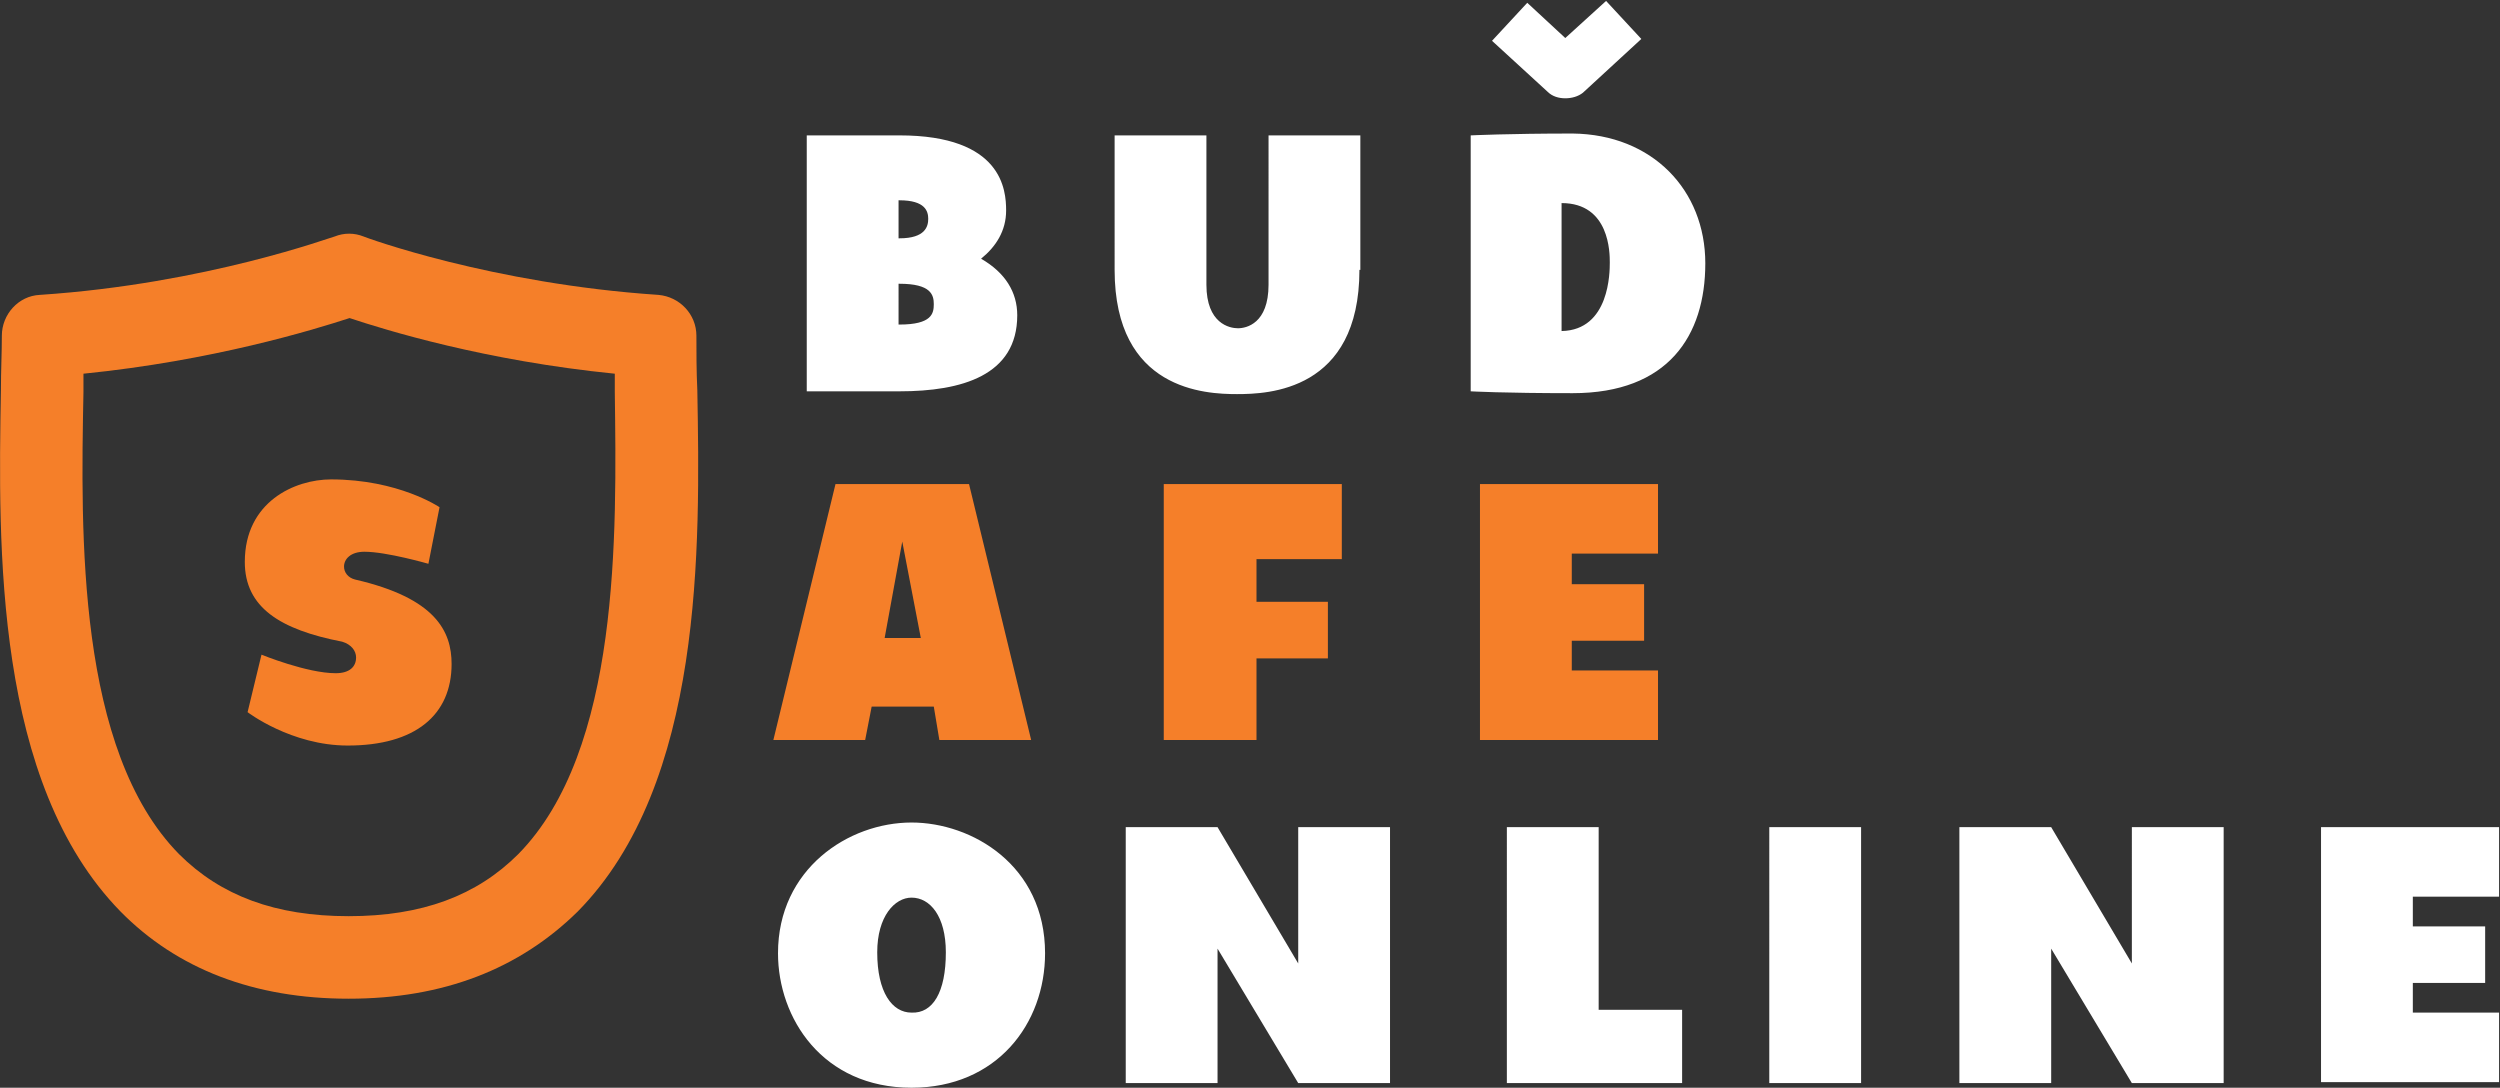 <svg xmlns="http://www.w3.org/2000/svg" viewBox="0 0 269.6 117.3"><rect x="0" y="0" width="269.6" height="117.3" fill="#333333" stroke="none"/><path fill="#F57F29" d="M37.6 107.7c-10.2 0-18.5-3.2-24.6-9.4C-.6 84.4-.2 59 .1 42.1c0-2.1.1-4.1.1-5.9 0-2.3 1.8-4.3 4.1-4.4 18-1.2 31.6-6.3 31.8-6.3 1-.4 2.1-.4 3.1 0 .2.1 13.8 5.1 31.8 6.3 2.3.2 4.1 2.1 4.1 4.4 0 1.8 0 3.8.1 5.9.3 16.9.7 42.4-12.9 56.2-6.3 6.2-14.5 9.4-24.7 9.4zM9 40.3v2c-.3 15.3-.7 38.6 10.3 49.8 4.5 4.5 10.4 6.7 18.3 6.7s13.8-2.2 18.3-6.7c11-11.2 10.6-34.5 10.4-49.8v-2c-14-1.4-24.7-4.7-28.6-6-4 1.3-14.8 4.6-28.7 6zm91.7 35.9H94l-.7 3.6h-9.9l6.7-27.6h14.4l6.7 27.6h-9.9l-.6-3.6zm-1.4-7.4l-2-10.4-1.9 10.4h3.9zm36.2-8.5v4.6h7.7V71h-7.7v8.8h-10V52.2h19.2v8.1h-9.2zm34-.6V63h7.8v6.1h-7.8v3.2h9.3v7.5h-19.2V52.2h19.2v7.5h-9.3z"/><path fill="#FFF" d="M109.7 34c0 6.5-6 8.2-12.7 8.2H87V14.6h10c11.1 0 11.5 5.9 11.5 8.1 0 2.2-1.1 3.9-2.7 5.2 2.6 1.5 3.9 3.6 3.9 6.1zM96.9 21.5v4.2h.1c2.8 0 3.1-1.3 3.1-2.1s-.3-2-3.1-2h-.1zm3.8 11.3c0-1-.3-2.2-3.7-2.2h-.1V35h.1c3.5 0 3.7-1.2 3.7-2.2zm45.9-3.7c0 13.1-9.9 13.4-13.2 13.4-3.4 0-13.2-.4-13.2-13.4V14.6h9.9v16.1c0 4.2 2.5 4.7 3.4 4.7.9 0 3.3-.5 3.3-4.7V14.6h9.9v14.5zm37.3-.7c0 7.8-4 14-14.3 14-7.5 0-11-.2-11-.2V14.6s4.1-.2 11-.2c8.6.1 14.3 6.1 14.3 14zm-10.3-.1c0-1 0-6.4-5.2-6.4v13.8c5.2-.1 5.2-6.4 5.2-7.4zm-75.3 89c-9.6 0-14.4-7.5-14.4-14.5 0-9.1 7.6-14.1 14.4-14.1 6.5 0 14.4 4.6 14.4 14.1 0 7.6-5.2 14.5-14.4 14.5zm3.7-14.6c0-3.9-1.7-5.9-3.7-5.9-1.8 0-3.7 2-3.7 5.9 0 4.3 1.6 6.5 3.7 6.5 2.3.1 3.7-2.2 3.7-6.5zm47.9-13.5v27.6H140l-8.7-14.5v14.5h-9.9V89.2h9.9l8.7 14.7V89.2h9.9zm31.5 19.7v7.9h-18.9V89.2h9.9v19.7h9zm19.3 7.9h-9.9V89.2h9.9v27.6zm39.1-27.6v27.6h-9.9l-8.7-14.5v14.5h-9.9V89.2h9.9l8.7 14.7V89.2h9.9zm20.4 7.5v3.2h7.8v6.1h-7.8v3.2h9.3v7.5h-19.2V89.2h19.2v7.5h-9.3zm-91.4-86.1c-.7 0-1.4-.2-1.9-.7l-6-5.5 3.8-4.1 4.1 3.8 4.4-4 3.8 4.1-6.3 5.8c-.5.4-1.2.6-1.9.6z"/><path fill="#F57F29" d="M46.2 60.8s-4.5-1.3-6.9-1.3c-1.5 0-2.2.8-2.2 1.6 0 .6.4 1.2 1.2 1.4 8.7 2 10.4 5.6 10.4 9.1 0 5.5-3.9 8.8-11.2 8.8-6.1 0-10.8-3.6-10.8-3.6l1.5-6.2s4.9 2 8 2c1.5 0 2.2-.7 2.2-1.7 0-.7-.5-1.4-1.5-1.7-6.7-1.3-10.5-3.7-10.5-8.6 0-6.5 5.4-8.9 9.3-8.9 7.3 0 11.7 3 11.7 3l-1.2 6.1z"/></svg>